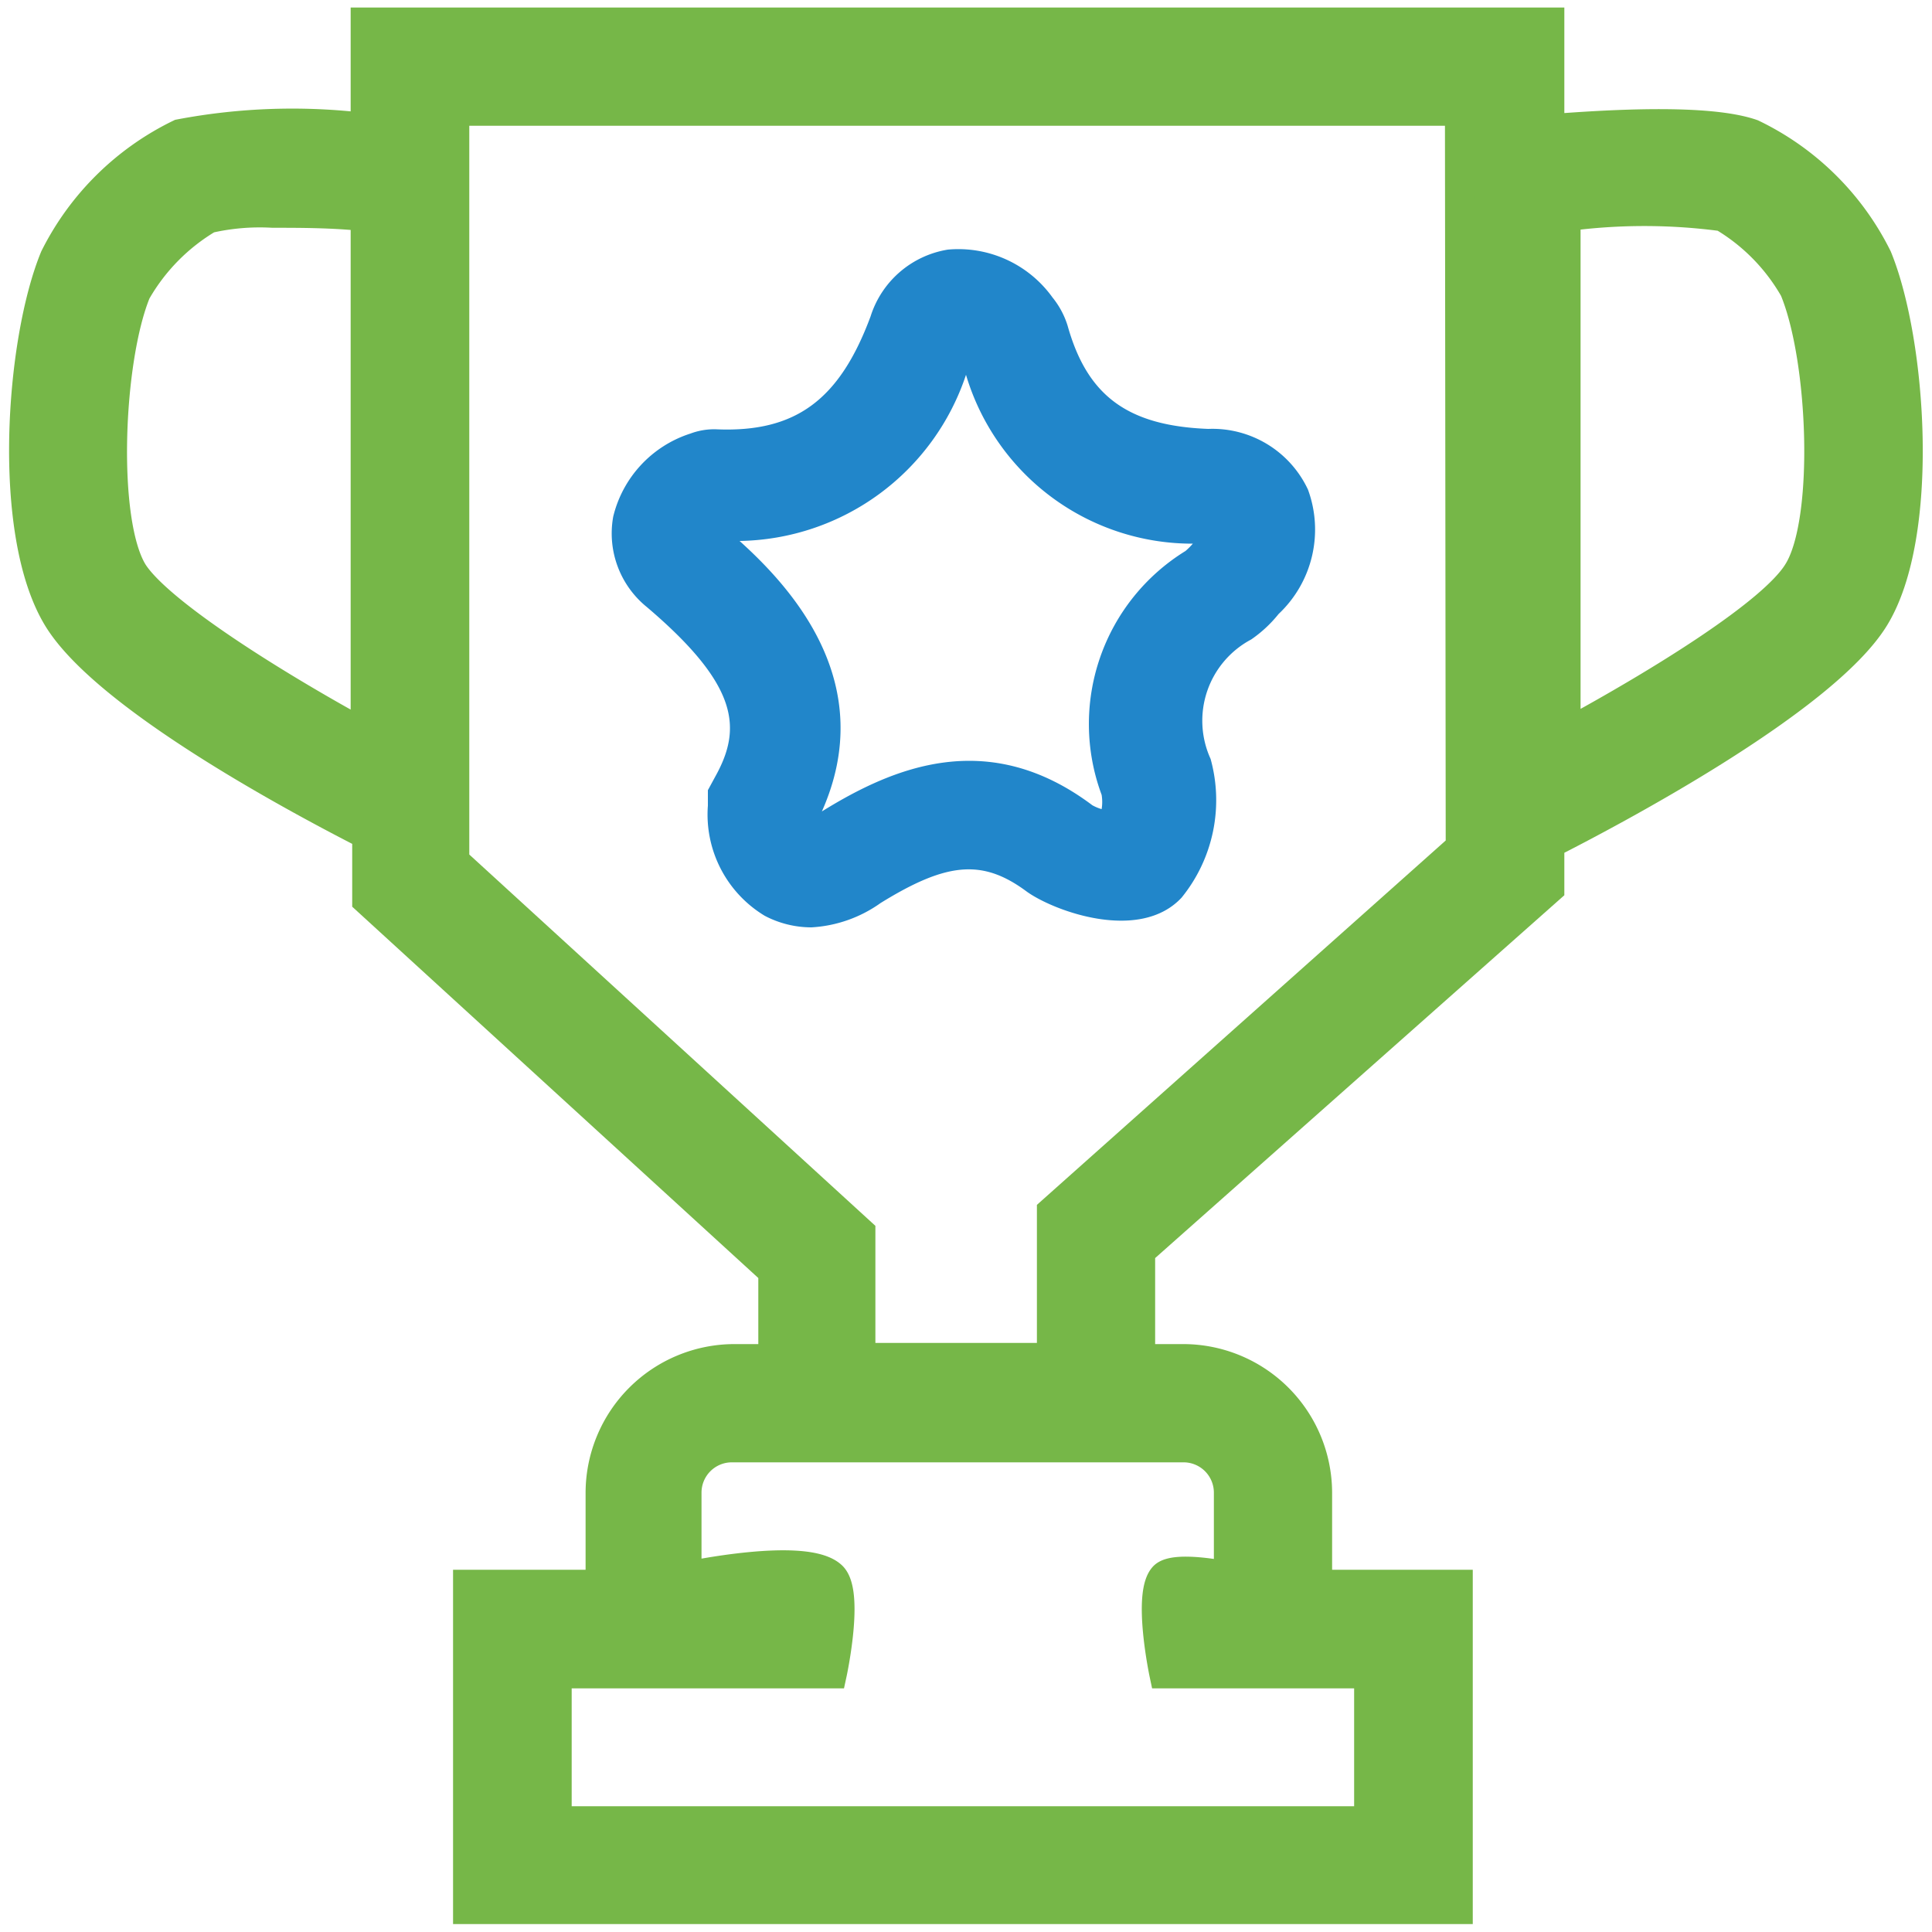 <svg id="Layer_1" data-name="Layer 1" xmlns="http://www.w3.org/2000/svg" viewBox="0 0 50 50"><defs><style>.cls-1{fill:#76b748;stroke:#76b748;stroke-miterlimit:10;stroke-width:0.75px;}.cls-2{fill:#2186ca;}</style></defs><path class="cls-1" d="M48.59,6.66a7,7,0,0,0-3.24-3.2c-1.17-.41-3.82-.24-5.24-.13V.57H9.45V3.3a15.62,15.62,0,0,0-4.8.16,7.07,7.07,0,0,0-3.24,3.2C.52,8.82.15,13.8,1.49,16c1.22,2,6,4.59,8,5.61V23.3L20,32.91v2.25h-1a3.48,3.48,0,0,0-3.47,3.47V41H12.1v8.42H37.74V41H34.1V38.63a3.48,3.48,0,0,0-3.47-3.47H29.52V32.39L40.11,23V21.84c1.54-.78,7.07-3.69,8.4-5.84S49.48,8.83,48.59,6.66ZM9.45,19c-2.51-1.37-5.35-3.18-6-4.19-.81-1.31-.64-5.5.08-7.25A5.21,5.21,0,0,1,5.4,5.66a5.92,5.92,0,0,1,1.66-.14c.71,0,1.57,0,2.39.09ZM30.63,37.47a1.16,1.16,0,0,1,1.16,1.16v2.16s-1.37-.29-1.67,0c-.44.45,0,2.53,0,2.53h5.3v3.8h-21v-3.8h7.12s.45-2.08,0-2.53c-.67-.66-3.76,0-3.76,0V38.63a1.16,1.16,0,0,1,1.16-1.16Zm7.16-15.55L27.21,31.35v3.78H22.28V31.89L11.77,22.28V2.88h26Zm8.74-7.13c-.64,1.06-3.55,2.86-6,4.19V5.61a15.24,15.24,0,0,1,4.05,0,5.14,5.14,0,0,1,1.85,1.88C47.18,9.29,47.34,13.48,46.53,14.79Z"/><path class="cls-2" d="M21,24a2.6,2.6,0,0,1-1.21-.3,3.06,3.06,0,0,1-1.47-2.85v-.4l.19-.35c.69-1.24.63-2.35-1.77-4.39a2.45,2.45,0,0,1-.87-2.34,3,3,0,0,1,2-2.15,1.75,1.75,0,0,1,.66-.11c2.07.09,3.2-.77,4-2.92a2.52,2.52,0,0,1,2-1.73A3,3,0,0,1,27.24,7.7a2.18,2.18,0,0,1,.39.73c.51,1.82,1.56,2.59,3.64,2.67a2.73,2.73,0,0,1,2.58,1.57,3,3,0,0,1-.76,3.22,3.31,3.31,0,0,1-.71.66,2.38,2.38,0,0,0-1.05,3.09,4,4,0,0,1-.75,3.59c-1.08,1.16-3.28.36-4-.15-1.14-.85-2.06-.78-3.79.29A3.41,3.41,0,0,1,21,24ZM19.14,14c1.41,1.27,3.59,3.72,2.13,7l0,0c1.84-1.14,4.3-2.19,7-.16a1.15,1.15,0,0,0,.24.1,1.13,1.13,0,0,0,0-.37,5.26,5.26,0,0,1,2.17-6.31,1.7,1.7,0,0,0,.19-.19A6.11,6.11,0,0,1,25,9.7,6.28,6.28,0,0,1,19.14,14Z"/></svg>